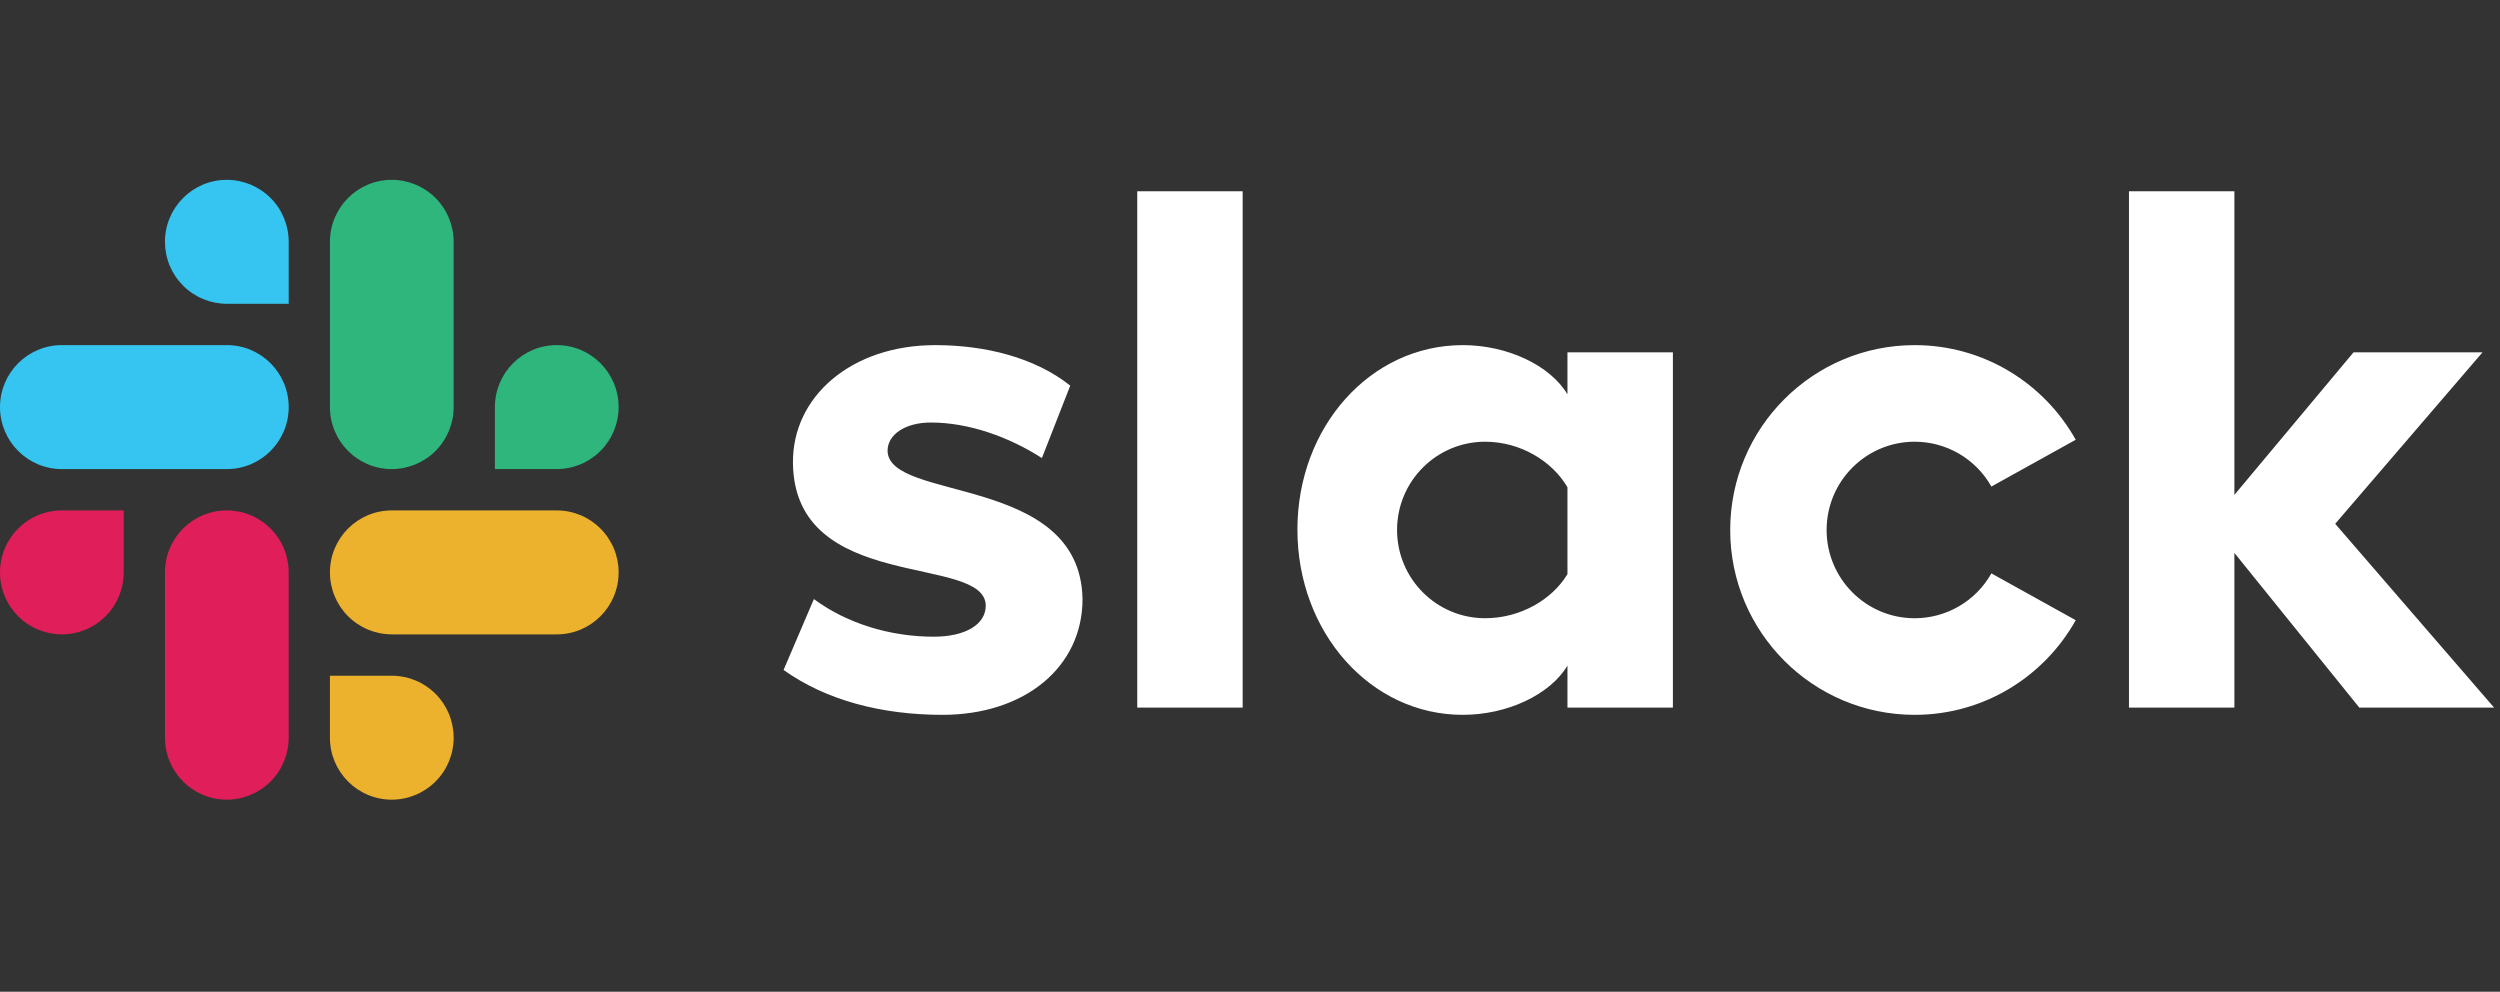 <svg width="121" height="48" viewBox="0 0 121 48" fill="none" xmlns="http://www.w3.org/2000/svg">
<rect x="0" y="0" width="121" height="48" fill="#333333" stroke="none"/>
<g clip-path="url(#clip0_680_7470)">
<path d="M37.925 32.426L39.393 28.995C41.001 30.185 43.097 30.816 45.194 30.816C46.732 30.816 47.711 30.221 47.711 29.31C47.676 26.789 38.449 28.75 38.379 22.411C38.344 19.19 41.21 16.704 45.265 16.704C47.676 16.704 50.087 17.299 51.8 18.665L50.428 22.17C48.852 21.157 46.907 20.45 45.055 20.45C43.797 20.45 42.958 21.045 42.958 21.816C42.992 24.302 52.289 22.937 52.394 28.995C52.394 32.287 49.598 34.598 45.614 34.598C42.678 34.598 39.987 33.898 37.925 32.426H37.925ZM96.383 27.752C96.013 28.411 95.474 28.959 94.821 29.34C94.169 29.722 93.427 29.923 92.671 29.923C90.317 29.923 88.408 28.01 88.408 25.651C88.408 23.291 90.317 21.379 92.671 21.379C93.427 21.379 94.169 21.58 94.821 21.961C95.474 22.343 96.013 22.891 96.383 23.549L100.465 21.284C98.936 18.551 96.02 16.704 92.671 16.704C87.74 16.704 83.742 20.709 83.742 25.651C83.742 30.592 87.74 34.598 92.671 34.598C96.02 34.598 98.936 32.75 100.465 30.018L96.383 27.752ZM55.043 34.247H60.145V9.256H55.043L55.043 34.247ZM103.042 9.256V34.247H108.144V26.76L114.19 34.247H120.713L113.024 25.352L120.153 17.053H113.911L108.144 23.953V9.256H103.042ZM75.865 17.054V19.085C75.027 17.684 72.965 16.704 70.798 16.704C66.325 16.704 62.795 20.661 62.795 25.633C62.795 30.605 66.325 34.598 70.798 34.598C72.965 34.598 75.027 33.617 75.865 32.216V34.247H80.968V17.054H75.865ZM75.865 27.787C75.132 29.012 73.594 29.922 71.882 29.922C69.526 29.922 67.618 28.01 67.618 25.651C67.618 23.291 69.526 21.379 71.882 21.379C73.594 21.379 75.132 22.324 75.865 23.584V27.787Z" fill="white"/>
<path d="M10.978 8.704C9.325 8.704 7.984 10.047 7.984 11.704C7.984 12.097 8.061 12.487 8.211 12.851C8.362 13.214 8.582 13.545 8.86 13.823C9.138 14.102 9.468 14.323 9.832 14.474C10.195 14.625 10.585 14.703 10.978 14.703H13.973V11.704C13.973 10.909 13.658 10.146 13.097 9.583C12.535 9.021 11.773 8.704 10.978 8.704ZM10.978 16.703H2.994C1.341 16.703 0 18.047 0 19.704C0 21.36 1.341 22.704 2.994 22.704H10.979C12.632 22.704 13.973 21.36 13.973 19.704C13.973 18.047 12.632 16.703 10.978 16.703Z" fill="#36C5F0"/>
<path d="M29.941 19.704C29.941 18.047 28.6 16.703 26.947 16.703C25.293 16.703 23.953 18.047 23.953 19.704V22.704H26.947C27.742 22.703 28.504 22.386 29.065 21.824C29.627 21.261 29.942 20.499 29.941 19.704ZM21.957 19.704V11.704C21.958 10.909 21.642 10.146 21.081 9.583C20.519 9.021 19.757 8.704 18.963 8.704C17.309 8.704 15.969 10.047 15.969 11.704V19.703C15.969 21.361 17.309 22.704 18.963 22.704C19.757 22.703 20.519 22.387 21.081 21.824C21.642 21.262 21.958 20.499 21.957 19.704" fill="#2EB67D"/>
<path d="M18.963 38.704C19.758 38.703 20.52 38.386 21.081 37.824C21.643 37.261 21.958 36.499 21.957 35.704C21.958 34.909 21.643 34.146 21.081 33.584C20.52 33.021 19.758 32.705 18.963 32.704H15.969V35.704C15.969 37.36 17.309 38.704 18.963 38.704ZM18.963 30.704H26.947C28.6 30.704 29.941 29.361 29.941 27.703C29.942 26.909 29.627 26.146 29.065 25.584C28.504 25.021 27.742 24.704 26.947 24.704H18.963C17.309 24.704 15.969 26.047 15.969 27.703C15.968 28.097 16.046 28.487 16.196 28.851C16.346 29.214 16.566 29.545 16.844 29.823C17.122 30.102 17.453 30.323 17.816 30.474C18.179 30.625 18.569 30.703 18.963 30.703" fill="#ECB22E"/>
<path d="M1.51064e-06 27.703C-0 28.097 0.077 28.487 0.227 28.851C0.377 29.214 0.598 29.545 0.876 29.823C1.154 30.102 1.484 30.323 1.847 30.474C2.211 30.625 2.6 30.703 2.994 30.703C3.789 30.703 4.551 30.386 5.112 29.823C5.674 29.261 5.989 28.498 5.988 27.703V24.704H2.994C1.34 24.704 1.51064e-06 26.047 1.51064e-06 27.703ZM7.984 27.703V35.703C7.984 37.36 9.324 38.704 10.978 38.704C11.773 38.703 12.535 38.386 13.097 37.824C13.658 37.261 13.973 36.499 13.972 35.704V27.703C13.973 27.31 13.896 26.92 13.745 26.556C13.595 26.192 13.375 25.862 13.097 25.583C12.819 25.305 12.488 25.084 12.125 24.933C11.761 24.782 11.372 24.704 10.978 24.704C9.324 24.704 7.984 26.047 7.984 27.703Z" fill="#E01E5A"/>
</g>
<defs>
<clipPath id="clip0_680_7470">
<rect width="121" height="48" fill="white"/>
</clipPath>
</defs>
</svg>
